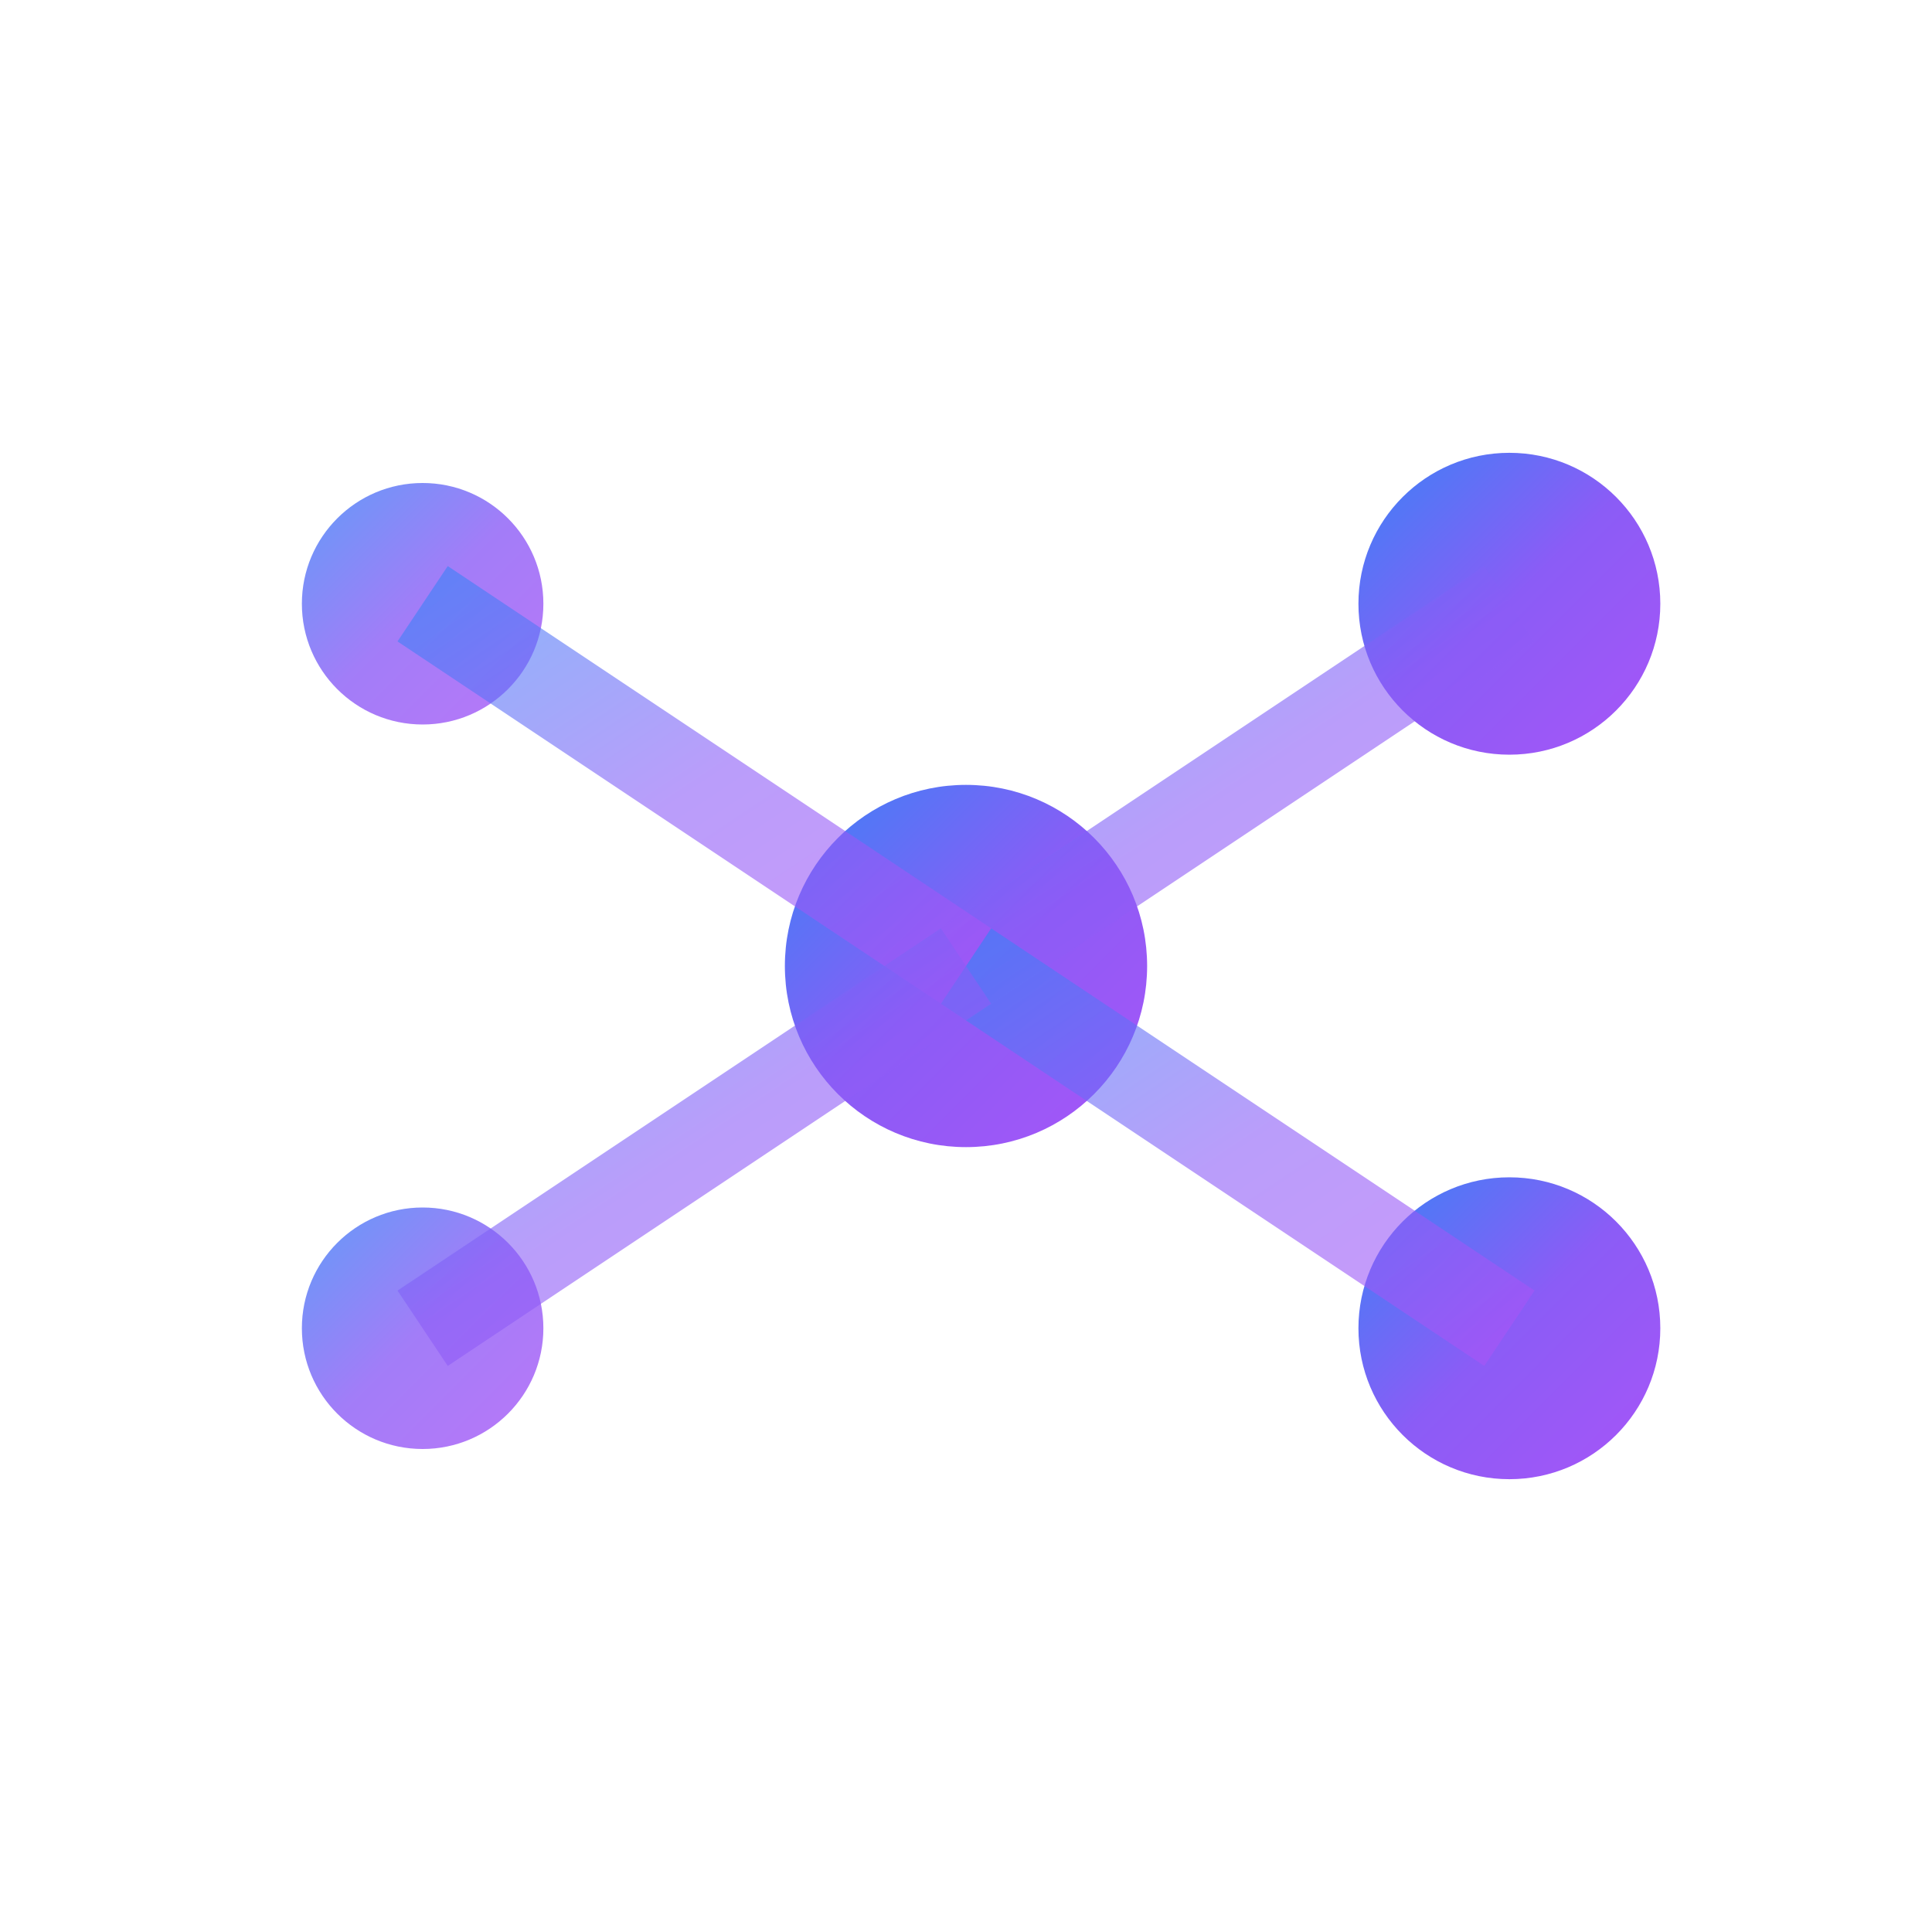 <svg width="32" height="32" viewBox="0 0 32 32" fill="none" xmlns="http://www.w3.org/2000/svg">
  <defs>
    <linearGradient id="grad" x1="0%" y1="0%" x2="100%" y2="100%">
      <stop offset="0%" style="stop-color:#3B82F6"/>
      <stop offset="50%" style="stop-color:#8B5CF6"/>
      <stop offset="100%" style="stop-color:#A855F7"/>
    </linearGradient>
  </defs>
  <circle cx="16" cy="16" r="3" fill="url(#grad)"/>
  <circle cx="25" cy="10" r="2.5" fill="url(#grad)"/>
  <circle cx="25" cy="22" r="2.5" fill="url(#grad)"/>
  <circle cx="7" cy="10" r="2" fill="url(#grad)" opacity="0.8"/>
  <circle cx="7" cy="22" r="2" fill="url(#grad)" opacity="0.8"/>
  <line x1="16" y1="16" x2="25" y2="10" stroke="url(#grad)" stroke-width="1.5" opacity="0.6"/>
  <line x1="16" y1="16" x2="25" y2="22" stroke="url(#grad)" stroke-width="1.5" opacity="0.6"/>
  <line x1="16" y1="16" x2="7" y2="10" stroke="url(#grad)" stroke-width="1.5" opacity="0.6"/>
  <line x1="16" y1="16" x2="7" y2="22" stroke="url(#grad)" stroke-width="1.5" opacity="0.6"/>
</svg>
